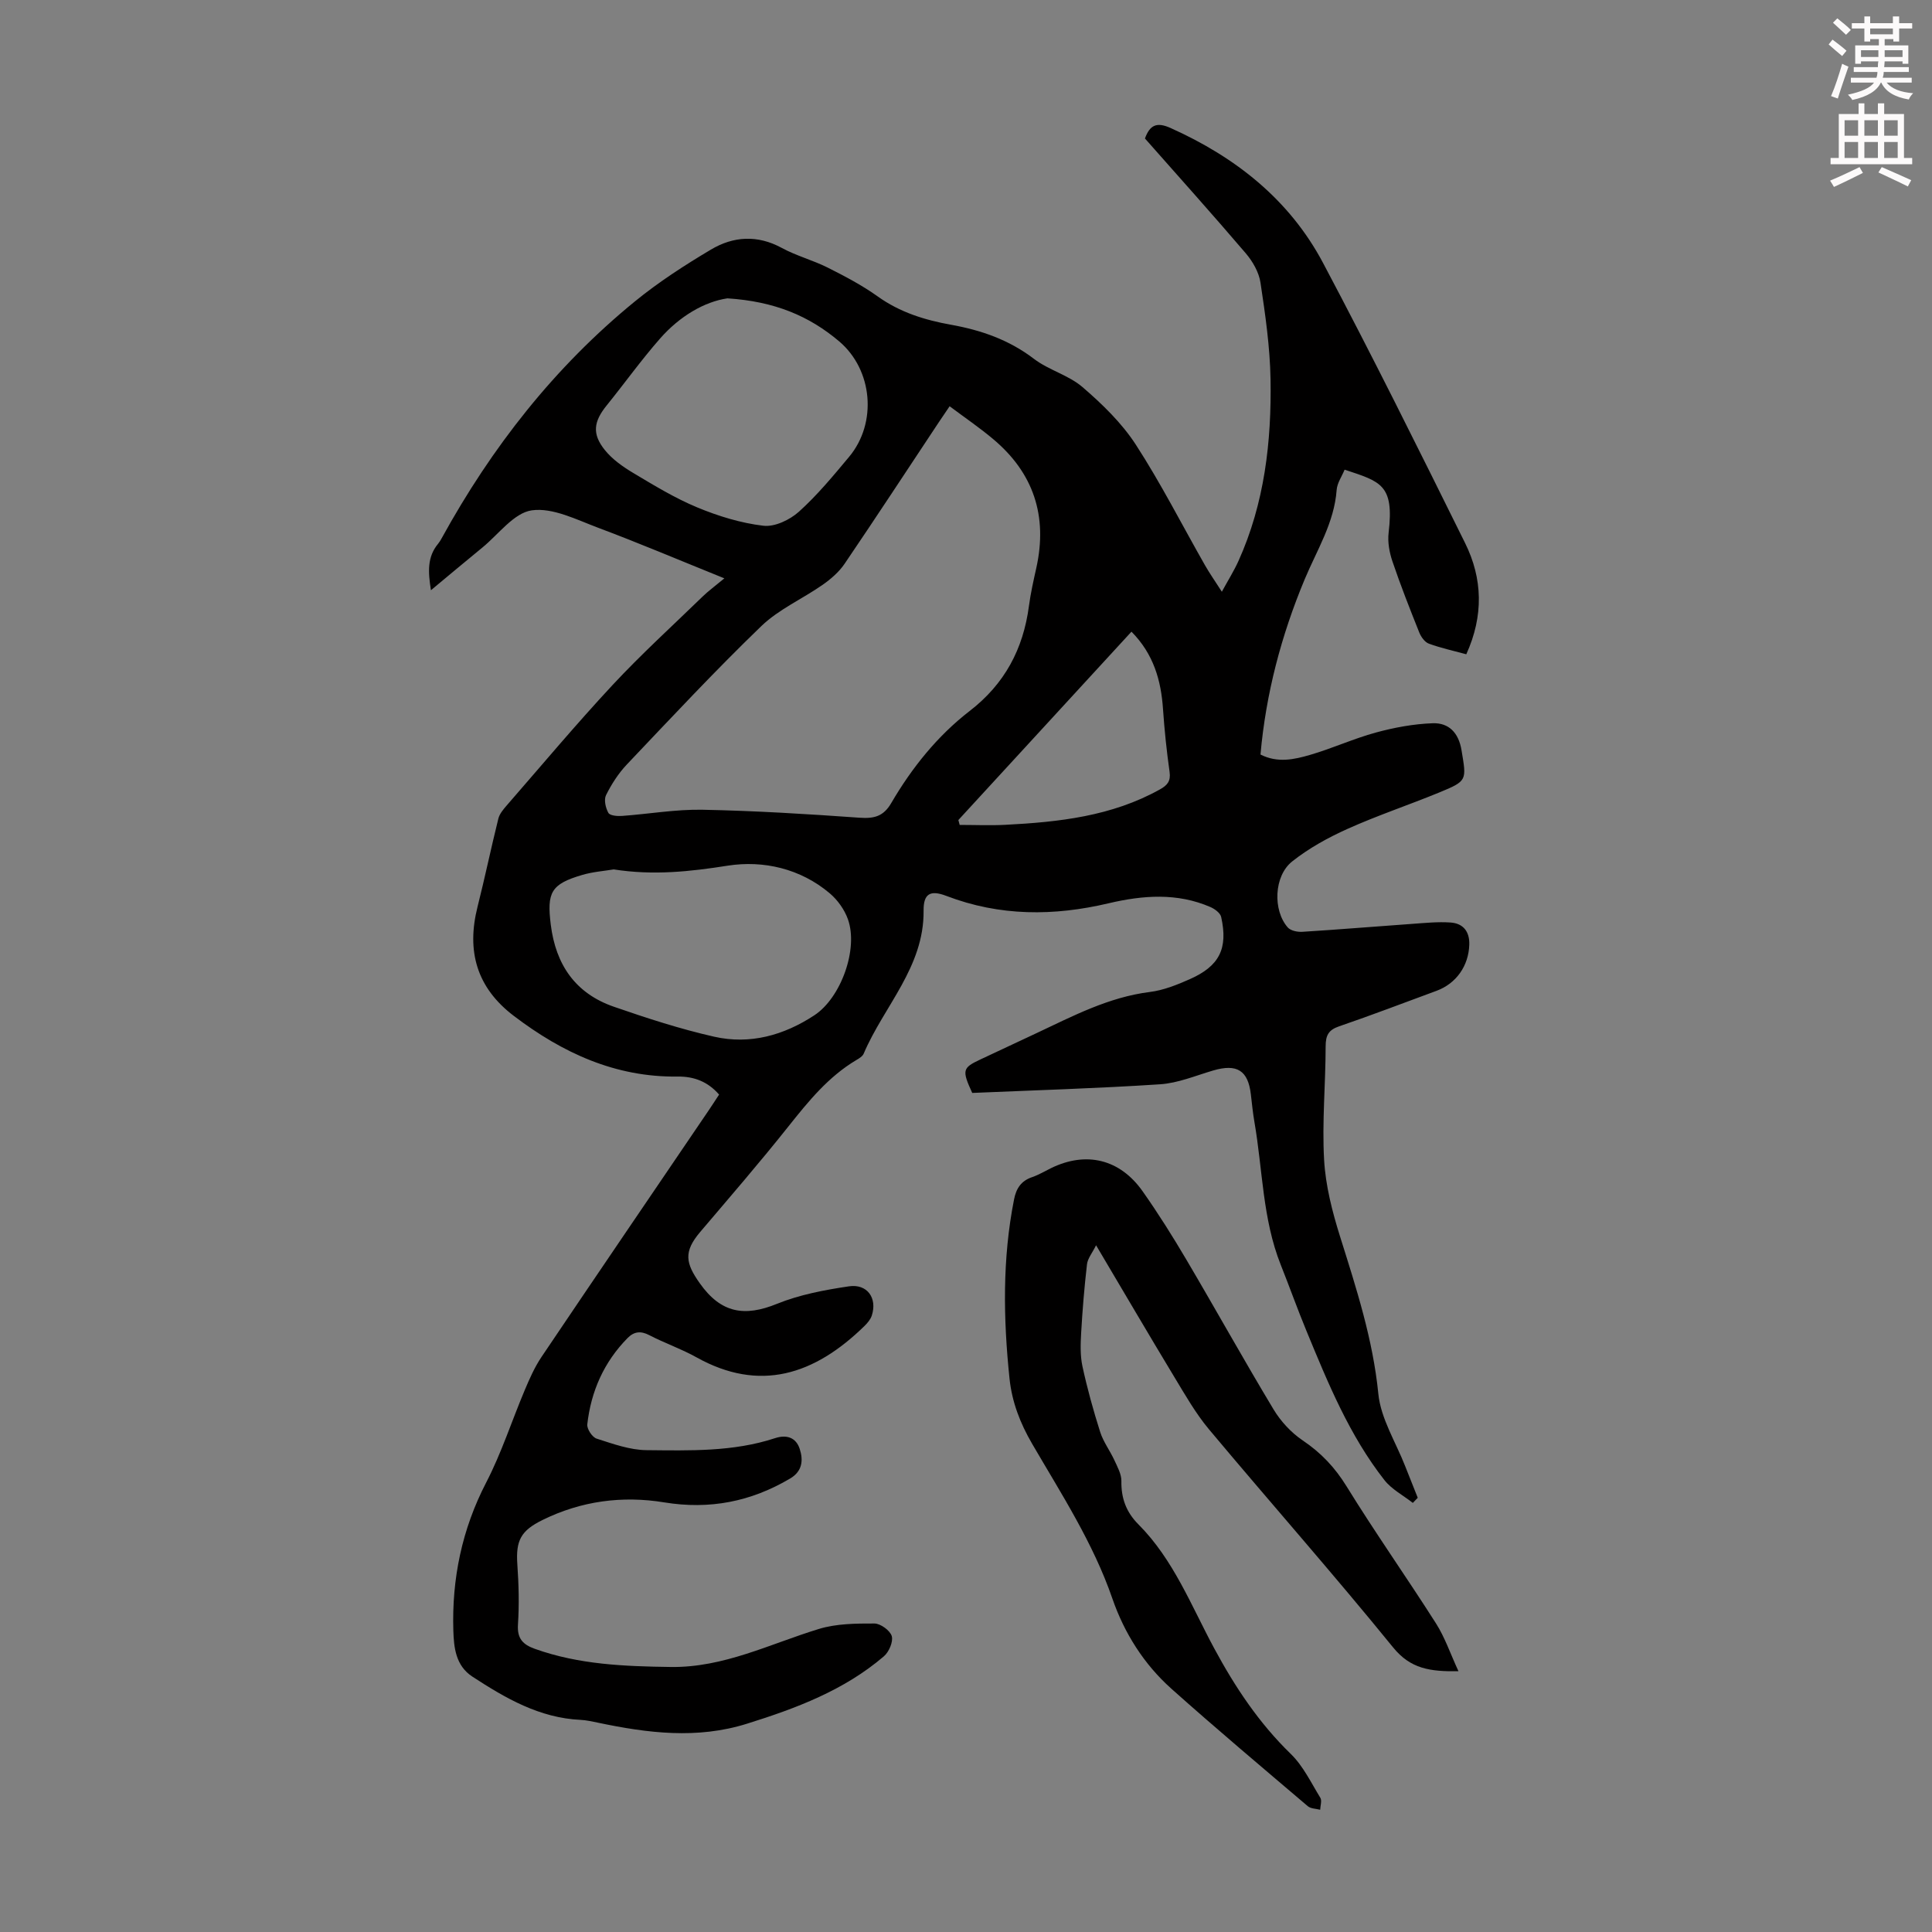 <svg enable-background="new 0 0 400 400" viewBox="0 0 400 400" xmlns="http://www.w3.org/2000/svg"><rect x="0" y="0" width="400" height="400" fill="#808080" stroke="none"/><path d="m378.6 9.2.8-1c.9.7 1.9 1.4 2.9 2.3l-.9 1.1c-1.1-.9-2-1.7-2.8-2.4zm.5 10.7c.9-2.1 1.6-4.3 2.3-6.7.4.2.8.4 1.3.6-.7 2.1-1.5 4.3-2.2 6.6zm.4-15.2.9-.9c1 .8 2 1.6 2.8 2.4l-1 1c-1-.9-1.9-1.8-2.7-2.5zm12.5-1.3h1.2v1.4h2.7v1.1h-2.7v2.7h-1.2v-.5h-1.8v1.3h4.9v3.8h-1.2v-.5h-3.7c0 .4-.1.9-.1 1.2h5.1v1h-5.2c0 .5-.1.9-.2 1.2h6v1h-5.2c1.1 1.3 2.9 2 5.5 2.2-.4.4-.7.8-.9 1.3-2.9-.5-4.8-1.6-5.7-3.5h-.1c-.8 1.7-2.7 2.9-5.9 3.6-.2-.4-.6-.8-.9-1.1 2.8-.6 4.6-1.4 5.4-2.5h-4.8v-1h5.3c.1-.3.2-.7.2-1.2h-4.9v-1h5c0-.4 0-.8.1-1.2h-3.6v.5h-1.2v-3.8h4.9v-1.3h-1.8v.5h-1.2v-2.7h-2.6v-1.1h2.6v-1.4h1.2v1.4h4.7v-1.4zm-6.7 8.4h3.6c0-.4 0-.9 0-1.4h-3.6zm1.9-4.7h4.7v-1.2h-4.7zm6.7 3.3h-3.7v1.4h3.7z" fill="#fcfafa"/><path d="m384.7 21.4h1.3v2.2h2.8v-2.2h1.3v2.2h4.1v9.1h1.7v1.3h-16.9v-1.3h1.7v-9.1h4.1v-2.2zm.3 13.2.7 1.2c-1.8.9-3.8 1.9-6 2.9-.2-.4-.5-.8-.8-1.3 2.4-1 4.4-2 6.1-2.8zm-3.1-6.5h2.8v-3.2h-2.8zm0 4.6h2.8v-3.3h-2.8zm4.1-4.6h2.8v-3.2h-2.8zm0 4.6h2.8v-3.3h-2.8zm3.6 1.9c2.1.9 4.1 1.8 6.1 2.7l-.7 1.3c-2.2-1.1-4.2-2-6.1-2.9zm3.3-9.7h-2.8v3.2h2.8zm-2.8 7.8h2.8v-3.3h-2.8z" fill="#fcfafa"/><g fill="#010000"><path d="m292.51 311.16c-1.98-1.56-4.37-2.8-5.88-4.72-7.26-9.26-11.67-20.06-16.11-30.81-1.88-4.54-3.53-9.18-5.35-13.75-3.79-9.51-3.74-19.72-5.46-29.61-.32-1.87-.51-3.77-.73-5.66-.57-5-2.88-6.43-7.83-4.97-3.63 1.07-7.27 2.61-10.98 2.85-13.04.86-26.11 1.24-38.88 1.79-2.17-4.74-2.03-5.19 1.73-6.95 3.84-1.81 7.69-3.61 11.54-5.41 7.57-3.56 14.97-7.47 23.49-8.54 2.83-.35 5.64-1.48 8.28-2.65 6.15-2.72 7.95-6.35 6.5-12.88-.18-.82-1.32-1.66-2.21-2.05-6.9-3-14.01-2.45-21.07-.79-11.38 2.69-22.55 2.71-33.61-1.52-3.34-1.28-4.76-.47-4.72 3.06.11 11.7-8.22 19.76-12.4 29.59-.23.55-.92.98-1.49 1.31-5.8 3.44-9.93 8.53-14.06 13.72-5.91 7.44-12.13 14.63-18.29 21.88-3.5 4.12-3.06 6.47-.06 10.69 4.37 6.15 9.23 6.93 15.93 4.21 4.7-1.91 9.87-2.88 14.92-3.63 3.8-.56 5.89 2.45 4.73 6.04-.26.8-.88 1.54-1.49 2.14-10.4 10.19-21.74 13.83-34.87 6.49-3.11-1.74-6.54-2.91-9.71-4.56-1.8-.94-3.18-.74-4.5.6-4.89 4.97-7.57 11.02-8.34 17.88-.1.94 1.03 2.65 1.93 2.94 3.37 1.08 6.88 2.36 10.35 2.39 8.91.08 17.92.37 26.58-2.48 2.46-.81 4.37-.11 5.13 2.24.74 2.29.58 4.59-1.99 6.11-8.12 4.8-16.66 6.48-26.08 4.94-8.65-1.42-17.17-.3-25.17 3.64-4.52 2.22-5.57 4.26-5.23 9.21.29 4.13.4 8.3.13 12.42-.2 2.92 1.01 4.17 3.51 5.06 9.12 3.26 18.57 3.62 28.11 3.75 10.98.16 20.56-4.78 30.67-7.87 3.63-1.11 7.66-1.14 11.51-1.13 1.26 0 3.25 1.45 3.59 2.61.33 1.17-.58 3.28-1.63 4.18-8.24 7.05-18.16 10.77-28.36 13.96-10.35 3.24-20.56 1.94-30.81-.21-1.2-.25-2.42-.53-3.64-.59-8.51-.4-15.53-4.48-22.4-8.96-3.47-2.27-3.82-6.07-3.93-9.49-.33-10.75 1.77-20.98 6.8-30.69 3.17-6.12 5.3-12.78 7.99-19.15.99-2.35 2.04-4.73 3.45-6.83 11.5-17.08 23.1-34.09 34.66-51.12.69-1.01 1.34-2.04 2.12-3.22-2.31-2.65-5.14-3.77-8.57-3.73-12.91.17-23.87-4.91-33.93-12.56-7.7-5.85-9.83-13.41-7.51-22.59 1.53-6.06 2.8-12.19 4.31-18.26.25-.99 1.03-1.91 1.73-2.72 7.27-8.35 14.39-16.85 21.93-24.95 5.94-6.38 12.41-12.26 18.67-18.34 1.11-1.08 2.38-2 4.46-3.73-9.39-3.79-17.7-7.32-26.15-10.48-4.47-1.68-9.4-4.21-13.72-3.6-3.71.53-6.88 4.97-10.25 7.72-3.43 2.8-6.82 5.66-10.63 8.82-.6-3.8-.79-6.9 1.5-9.64.28-.34.51-.73.73-1.13 10.34-18.81 23.37-35.46 40.04-49.06 4.89-3.99 10.26-7.46 15.69-10.69 4.63-2.76 9.61-3.1 14.66-.36 3.03 1.65 6.45 2.54 9.54 4.09 3.56 1.79 7.12 3.66 10.35 5.97 4.61 3.3 9.77 4.89 15.19 5.86 6.24 1.12 11.99 3.12 17.14 7.05 3.06 2.34 7.18 3.37 10.07 5.86 4.08 3.51 8.1 7.41 11.01 11.88 5.22 8.05 9.58 16.65 14.34 25 .94 1.65 2.03 3.2 3.49 5.48 1.3-2.38 2.5-4.29 3.42-6.32 5.42-11.99 6.88-24.75 6.66-37.7-.12-6.67-1.08-13.35-2.08-19.97-.32-2.15-1.61-4.39-3.05-6.08-6.83-8-13.86-15.83-20.87-23.77 1-2.74 2.38-3.48 5.28-2.18 13.48 6.04 24.65 14.85 31.6 27.96 10.16 19.15 19.79 38.57 29.41 58 3.63 7.34 3.86 15.03.24 23.01-2.67-.73-5.27-1.29-7.75-2.2-.85-.31-1.63-1.41-1.99-2.32-1.95-4.88-3.88-9.77-5.56-14.74-.63-1.86-1.01-3.99-.78-5.91 1.18-9.99-1.67-10.58-9.11-13.05-.56 1.37-1.54 2.75-1.65 4.19-.5 6.82-4.09 12.45-6.62 18.51-4.84 11.6-8.03 23.65-9.15 36.28 3.56 1.8 7 1.02 10.27.07 4.6-1.34 9.01-3.37 13.63-4.63 3.82-1.04 7.82-1.78 11.77-1.92 3.32-.11 5.35 1.96 5.95 5.57 1.04 6.28 1.24 6.35-4.6 8.76-6.3 2.59-12.79 4.75-19 7.54-4.03 1.81-8.02 4.01-11.47 6.75-3.79 3.02-4.01 10.12-.91 13.65.6.69 2.03.98 3.05.91 7.57-.47 15.13-1.11 22.7-1.64 2.66-.19 5.35-.47 8-.28 2.57.19 3.92 1.85 3.84 4.57-.13 4.39-2.69 8.06-6.79 9.57-6.71 2.47-13.39 5.03-20.16 7.35-2.2.75-2.78 1.86-2.79 4.12-.01 7.83-.76 15.69-.32 23.49.3 5.38 1.7 10.81 3.33 15.99 3.35 10.67 6.78 21.2 7.9 32.49.51 5.14 3.63 10.02 5.57 15.01.85 2.17 1.72 4.34 2.59 6.51-.35.35-.68.71-1.02 1.06zm-95.9-227.05c-.86 1.27-1.55 2.27-2.22 3.28-6.5 9.79-12.93 19.62-19.53 29.34-1.15 1.69-2.81 3.13-4.5 4.32-4.2 2.94-9.11 5.08-12.74 8.58-9.58 9.24-18.68 19-27.85 28.66-1.74 1.84-3.17 4.07-4.3 6.34-.47.95-.09 2.64.49 3.67.32.57 1.85.7 2.81.63 5.57-.4 11.15-1.39 16.7-1.28 10.84.21 21.68.88 32.49 1.65 3 .21 4.94-.25 6.56-3.03 4.26-7.29 9.54-13.89 16.23-19.06 7.26-5.6 11.1-12.83 12.28-21.74.35-2.66.95-5.28 1.53-7.9 2.38-10.74-.57-19.69-9.02-26.73-2.74-2.3-5.71-4.32-8.93-6.73zm-46.01-22.34c-4.75.69-9.88 3.69-13.94 8.32-3.9 4.44-7.35 9.27-11.07 13.87-2.68 3.32-3.06 5.86-.37 9.21 1.55 1.93 3.74 3.47 5.9 4.76 4.3 2.57 8.63 5.21 13.23 7.12 4.36 1.81 9.04 3.25 13.7 3.8 2.35.28 5.48-1.22 7.36-2.91 3.8-3.42 7.1-7.42 10.39-11.36 5.86-7.02 4.9-17.98-2.03-23.88-6.22-5.28-13.41-8.31-23.17-8.93zm-23.54 118.23c-1.94.33-4.3.49-6.53 1.15-6.49 1.9-7.32 3.65-6.5 10.29 1.04 8.34 5.13 14.25 13.08 17 6.82 2.36 13.73 4.61 20.76 6.2 7.41 1.67 14.41-.28 20.74-4.44 5.49-3.61 9.15-13.71 6.94-19.89-.71-1.99-2.13-3.98-3.76-5.36-6.08-5.14-13.76-6.86-21.08-5.73-7.81 1.23-15.42 2.07-23.65.78zm107.2-49.22c-12.1 13.16-23.97 26.08-35.84 39 .09.34.18.67.27 1.01 3.15 0 6.31.14 9.45-.02 11.08-.57 22.03-1.77 31.99-7.32 1.55-.86 2.29-1.71 2.02-3.64-.61-4.3-1.06-8.63-1.36-12.97-.4-5.98-1.95-11.42-6.53-16.06z"/><path d="m301.96 346.01c-5.91.09-9.94-.5-13.54-4.94-12.42-15.28-25.48-30.05-38.12-45.15-2.77-3.32-4.95-7.16-7.2-10.88-5.32-8.8-10.51-17.68-16.17-27.22-.79 1.6-1.74 2.72-1.88 3.94-.55 4.73-.94 9.48-1.21 14.23-.13 2.29-.21 4.68.27 6.9.99 4.58 2.25 9.12 3.67 13.59.65 2.05 2.03 3.86 2.94 5.84.63 1.38 1.47 2.88 1.45 4.31-.06 3.57 1 6.45 3.55 9 7.25 7.28 10.92 16.84 15.67 25.65 4.34 8.05 9.27 15.46 15.86 21.86 2.56 2.49 4.2 5.96 6.11 9.07.36.6 0 1.64-.03 2.48-.87-.23-1.95-.21-2.57-.74-9.46-8.05-18.98-16.05-28.24-24.32-5.68-5.07-9.74-11.51-12.21-18.65-3.98-11.54-10.57-21.67-16.63-32.08-2.47-4.25-4.16-8.61-4.67-13.48-1.29-12.41-1.5-24.78.94-37.1.45-2.29 1.47-3.84 3.75-4.61 1.36-.47 2.63-1.23 3.93-1.87 7.25-3.53 14.24-1.88 18.95 4.82 3.22 4.57 6.2 9.31 9.04 14.13 6.08 10.3 11.89 20.77 18.06 31.02 1.49 2.47 3.65 4.81 6.04 6.42 3.8 2.56 6.67 5.6 9.09 9.53 5.92 9.6 12.44 18.83 18.49 28.34 1.84 2.88 2.97 6.25 4.66 9.91z"/></g></svg>